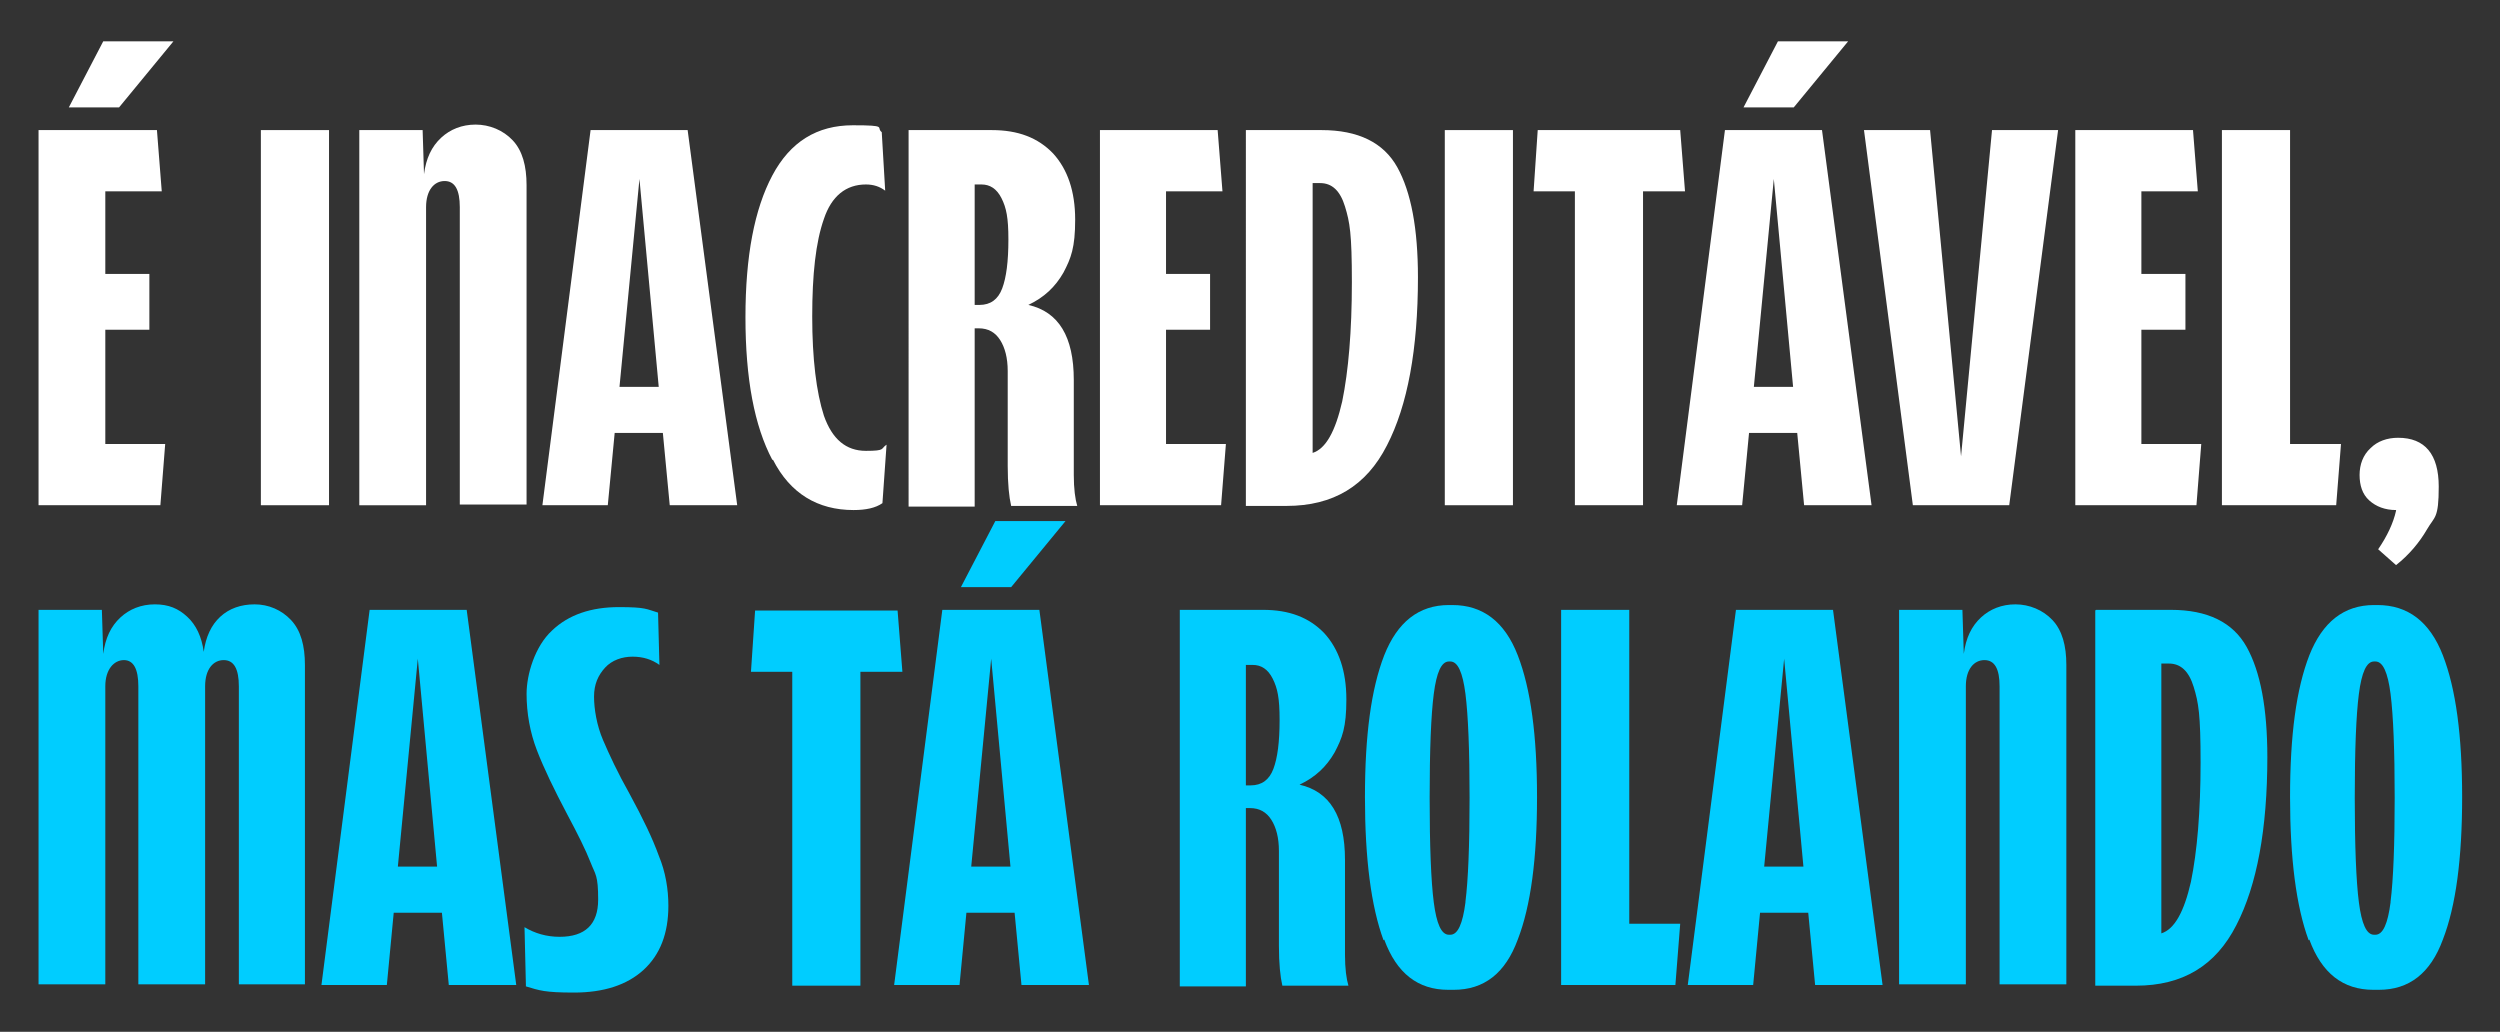 <?xml version="1.0" encoding="UTF-8"?>
<svg id="Layer_1" xmlns="http://www.w3.org/2000/svg" version="1.1" viewBox="0 0 363.2 149.9">
  <rect x="0" y="0" width="363.2" height="149.9" fill="#333333" stroke="none"/>
  <!-- Generator: Adobe Illustrator 29.5.1, SVG Export Plug-In . SVG Version: 2.1.0 Build 141)  -->
  <defs>
    <style>
      .st0 {
        fill: #fff;
      }

      .st1 {
        fill: #00cdff;
      }
    </style>
  </defs>
  <path class="st0" d="M5.6,18.9h17.2l.7,8.9h-8.2v12h6.4v8.1h-6.4v16.6h8.7l-.7,8.9H5.6V18.9ZM15.1,6h10.1l-7.9,9.6h-7.3l5-9.6Z"/>
  <path class="st0" d="M37.9,18.9h9.9v54.5h-9.9V18.9Z"/>
  <path class="st0" d="M52.2,18.9h9.2l.2,6.4c.3-2.3,1.1-4,2.5-5.3,1.3-1.2,3-1.9,5-1.9s4,.8,5.4,2.3c1.4,1.5,2,3.7,2,6.5v46.4h-9.7V30.1c0-2.5-.7-3.8-2.2-3.8s-2.7,1.3-2.7,3.8v43.3h-9.7V18.9Z"/>
  <path class="st0" d="M85.9,18.9h14l7.2,54.5h-9.8l-1-10.5h-7l-1,10.5h-9.5l7-54.5ZM95.7,56.2l-2.8-30.2-2.9,30.2h5.7Z"/>
  <path class="st0" d="M112.2,66.8c-2.6-4.9-3.9-11.8-3.9-20.7s1.3-15.7,3.9-20.6c2.6-4.9,6.5-7.3,11.7-7.3s3.3.3,4.2,1l.5,8.5c-.8-.6-1.7-.9-2.8-.9-2.9,0-5,1.7-6.1,5-1.2,3.4-1.7,8.1-1.7,14.2s.6,11,1.7,14.4c1.2,3.4,3.2,5.1,6.1,5.1s2.1-.3,3-.9l-.6,8.5c-1,.7-2.4,1-4.2,1-5.2,0-9.2-2.4-11.7-7.3Z"/>
  <path class="st0" d="M132,18.9h12.1c3.8,0,6.7,1.1,8.9,3.4,2.1,2.3,3.2,5.5,3.2,9.6s-.6,5.6-1.7,7.7c-1.2,2.1-2.8,3.6-5.1,4.7,4.4,1,6.6,4.6,6.6,10.9v13.8c0,2,.2,3.5.5,4.5h-9.6c-.3-1.3-.5-3.2-.5-5.8v-13.8c0-1.9-.4-3.4-1.1-4.5-.7-1.1-1.7-1.7-3.1-1.7h-.6v25.9h-9.6V18.9ZM142.3,44.3c1.6,0,2.7-.8,3.3-2.4.6-1.6.9-3.9.9-7.1s-.3-4.6-1-6-1.7-2-2.9-2h-1v17.5h.7Z"/>
  <path class="st0" d="M159.7,18.9h17.2l.7,8.9h-8.2v12h6.4v8.1h-6.4v16.6h8.7l-.7,8.9h-17.6V18.9Z"/>
  <path class="st0" d="M181.1,18.9h10.9c5.3,0,9,1.8,11,5.4,2,3.6,3,8.9,3,16,0,10.4-1.5,18.6-4.5,24.4-3,5.9-7.8,8.8-14.6,8.8h-5.9V18.9ZM195,58.3c.9-4.4,1.4-10.2,1.4-17.3s-.3-8.7-1-11c-.7-2.3-1.9-3.4-3.6-3.4h-1.1v39.2c1.9-.6,3.3-3.1,4.3-7.5Z"/>
  <path class="st0" d="M209.9,18.9h9.9v54.5h-9.9V18.9Z"/>
  <path class="st0" d="M228.9,27.8h-6.1l.6-8.9h20.7l.7,8.9h-6.1v45.6h-9.9V27.8Z"/>
  <path class="st0" d="M250.7,18.9h14l7.2,54.5h-9.8l-1-10.5h-7l-1,10.5h-9.5l7-54.5ZM258.4,6h10.1l-7.9,9.6h-7.3l5-9.6ZM260.5,56.2l-2.8-30.2-2.9,30.2h5.7Z"/>
  <path class="st0" d="M270.7,18.9h9.7l4.5,47.4,4.5-47.4h9.6l-7.1,54.5h-14l-7.1-54.5Z"/>
  <path class="st0" d="M301.4,18.9h17.2l.7,8.9h-8.2v12h6.4v8.1h-6.4v16.6h8.7l-.7,8.9h-17.6V18.9Z"/>
  <path class="st0" d="M322.8,18.9h9.9v45.6h7.4l-.7,8.9h-16.6V18.9Z"/>
  <path class="st0" d="M348.1,74.1c-1.6,0-2.9-.5-3.9-1.4-1-.9-1.4-2.2-1.4-3.7s.5-2.9,1.6-3.9c1-1,2.4-1.5,4-1.5,3.9,0,5.9,2.4,5.9,7.1s-.6,4.3-1.7,6.2c-1.1,1.9-2.6,3.7-4.5,5.2l-2.6-2.3c1.3-1.9,2.2-3.8,2.6-5.6Z"/>
  <path class="st1" d="M5.6,88.6h9.2l.2,6.4c.3-2.3,1.1-4,2.5-5.3,1.3-1.2,3-1.9,5-1.9s3.4.6,4.7,1.8,2.1,2.9,2.4,5.1c.3-2.2,1.1-3.9,2.4-5.1,1.3-1.2,3-1.8,5-1.8s3.9.8,5.3,2.3c1.4,1.5,2,3.7,2,6.5v46.4h-9.6v-43.3c0-2.5-.7-3.8-2.2-3.8s-2.7,1.3-2.7,3.8v43.3h-9.7v-43.3c0-2.5-.7-3.8-2.1-3.8s-2.7,1.3-2.7,3.8v43.3H5.6v-54.5Z"/>
  <path class="st1" d="M53.8,88.6h14l7.2,54.5h-9.8l-1-10.5h-7l-1,10.5h-9.5l7-54.5ZM63.5,125.9l-2.8-30.2-2.9,30.2h5.7Z"/>
  <path class="st1" d="M76.4,143l-.2-8.3c1.5.9,3.2,1.4,5.1,1.4,3.7,0,5.6-1.8,5.6-5.4s-.4-3.6-1.1-5.4c-.7-1.8-1.9-4.2-3.4-7-1.9-3.6-3.4-6.7-4.4-9.3-1-2.6-1.5-5.4-1.5-8.2s1.2-6.9,3.7-9.2c2.4-2.3,5.7-3.4,9.7-3.4s4,.3,5.7.8l.2,7.6c-1.1-.8-2.4-1.2-3.9-1.2s-3,.5-4,1.6c-1,1.1-1.6,2.4-1.6,4.2s.4,4.2,1.3,6.3c.9,2.1,2.1,4.7,3.9,7.9,1.9,3.5,3.3,6.4,4.2,8.9,1,2.4,1.4,4.9,1.4,7.3,0,4-1.2,7.1-3.6,9.3-2.4,2.2-5.8,3.3-10.1,3.3s-5-.3-7-.9Z"/>
  <path class="st1" d="M115.2,97.6h-6.1l.6-8.9h20.7l.7,8.9h-6.1v45.6h-9.9v-45.6Z"/>
  <path class="st1" d="M137,88.6h14l7.2,54.5h-9.8l-1-10.5h-7l-1,10.5h-9.5l7-54.5ZM144.7,75.7h10.1l-7.9,9.6h-7.3l5-9.6ZM146.8,125.9l-2.8-30.2-2.9,30.2h5.7Z"/>
  <path class="st1" d="M171.4,88.6h12.1c3.8,0,6.7,1.1,8.9,3.4,2.1,2.3,3.2,5.5,3.2,9.6s-.6,5.6-1.7,7.7c-1.2,2.1-2.8,3.6-5.1,4.7,4.4,1,6.6,4.6,6.6,10.9v13.8c0,2,.2,3.5.5,4.5h-9.6c-.3-1.3-.5-3.2-.5-5.8v-13.8c0-1.9-.4-3.4-1.1-4.5-.7-1.1-1.7-1.7-3.1-1.7h-.6v25.9h-9.6v-54.5ZM181.7,114.1c1.6,0,2.7-.8,3.3-2.4.6-1.6.9-3.9.9-7.1s-.3-4.6-1-6c-.7-1.4-1.7-2-2.9-2h-1v17.5h.7Z"/>
  <path class="st1" d="M201,136.6c-1.8-4.9-2.7-11.8-2.7-20.8s.9-15.7,2.8-20.6c1.9-4.8,5-7.3,9.4-7.3h.5c4.4,0,7.6,2.4,9.5,7.3,1.9,4.9,2.8,11.7,2.8,20.6s-.9,15.8-2.8,20.7c-1.8,4.9-4.9,7.3-9.3,7.3h-.8c-4.4,0-7.5-2.4-9.3-7.3ZM212.9,131c.4-3.2.6-8.2.6-15.1s-.2-11.9-.6-15.1c-.4-3.1-1.1-4.7-2.2-4.7h-.2c-1.1,0-1.8,1.6-2.2,4.7-.4,3.1-.6,8.1-.6,15.1s.2,12.1.6,15.2c.4,3.1,1.1,4.7,2.2,4.7h.2c1.1,0,1.8-1.6,2.2-4.7Z"/>
  <path class="st1" d="M226.8,88.6h9.9v45.6h7.4l-.7,8.9h-16.6v-54.5Z"/>
  <path class="st1" d="M252.3,88.6h14l7.2,54.5h-9.8l-1-10.5h-7l-1,10.5h-9.5l7-54.5ZM262,125.9l-2.8-30.2-2.9,30.2h5.7Z"/>
  <path class="st1" d="M275.9,88.6h9.2l.2,6.4c.3-2.3,1.1-4,2.5-5.3,1.3-1.2,3-1.9,5-1.9s4,.8,5.4,2.3c1.4,1.5,2,3.7,2,6.5v46.4h-9.7v-43.3c0-2.5-.7-3.8-2.2-3.8s-2.7,1.3-2.7,3.8v43.3h-9.7v-54.5Z"/>
  <path class="st1" d="M304.5,88.6h10.9c5.3,0,9,1.8,11,5.4,2,3.6,3,8.9,3,16,0,10.4-1.5,18.6-4.5,24.4-3,5.9-7.8,8.8-14.6,8.8h-5.9v-54.5ZM318.3,128.1c.9-4.4,1.4-10.2,1.4-17.3s-.3-8.7-1-11c-.7-2.3-1.9-3.4-3.6-3.4h-1.1v39.2c1.9-.6,3.3-3.1,4.3-7.5Z"/>
  <path class="st1" d="M335.4,136.6c-1.8-4.9-2.7-11.8-2.7-20.8s.9-15.7,2.8-20.6c1.9-4.8,5-7.3,9.4-7.3h.5c4.4,0,7.6,2.4,9.5,7.3,1.9,4.9,2.8,11.7,2.8,20.6s-.9,15.8-2.8,20.7c-1.8,4.9-4.9,7.3-9.3,7.3h-.8c-4.4,0-7.5-2.4-9.3-7.3ZM347.3,131c.4-3.2.6-8.2.6-15.1s-.2-11.9-.6-15.1c-.4-3.1-1.1-4.7-2.2-4.7h-.2c-1.1,0-1.8,1.6-2.2,4.7-.4,3.1-.6,8.1-.6,15.1s.2,12.1.6,15.2c.4,3.1,1.1,4.7,2.2,4.7h.2c1.1,0,1.8-1.6,2.2-4.7Z"/>
</svg>
